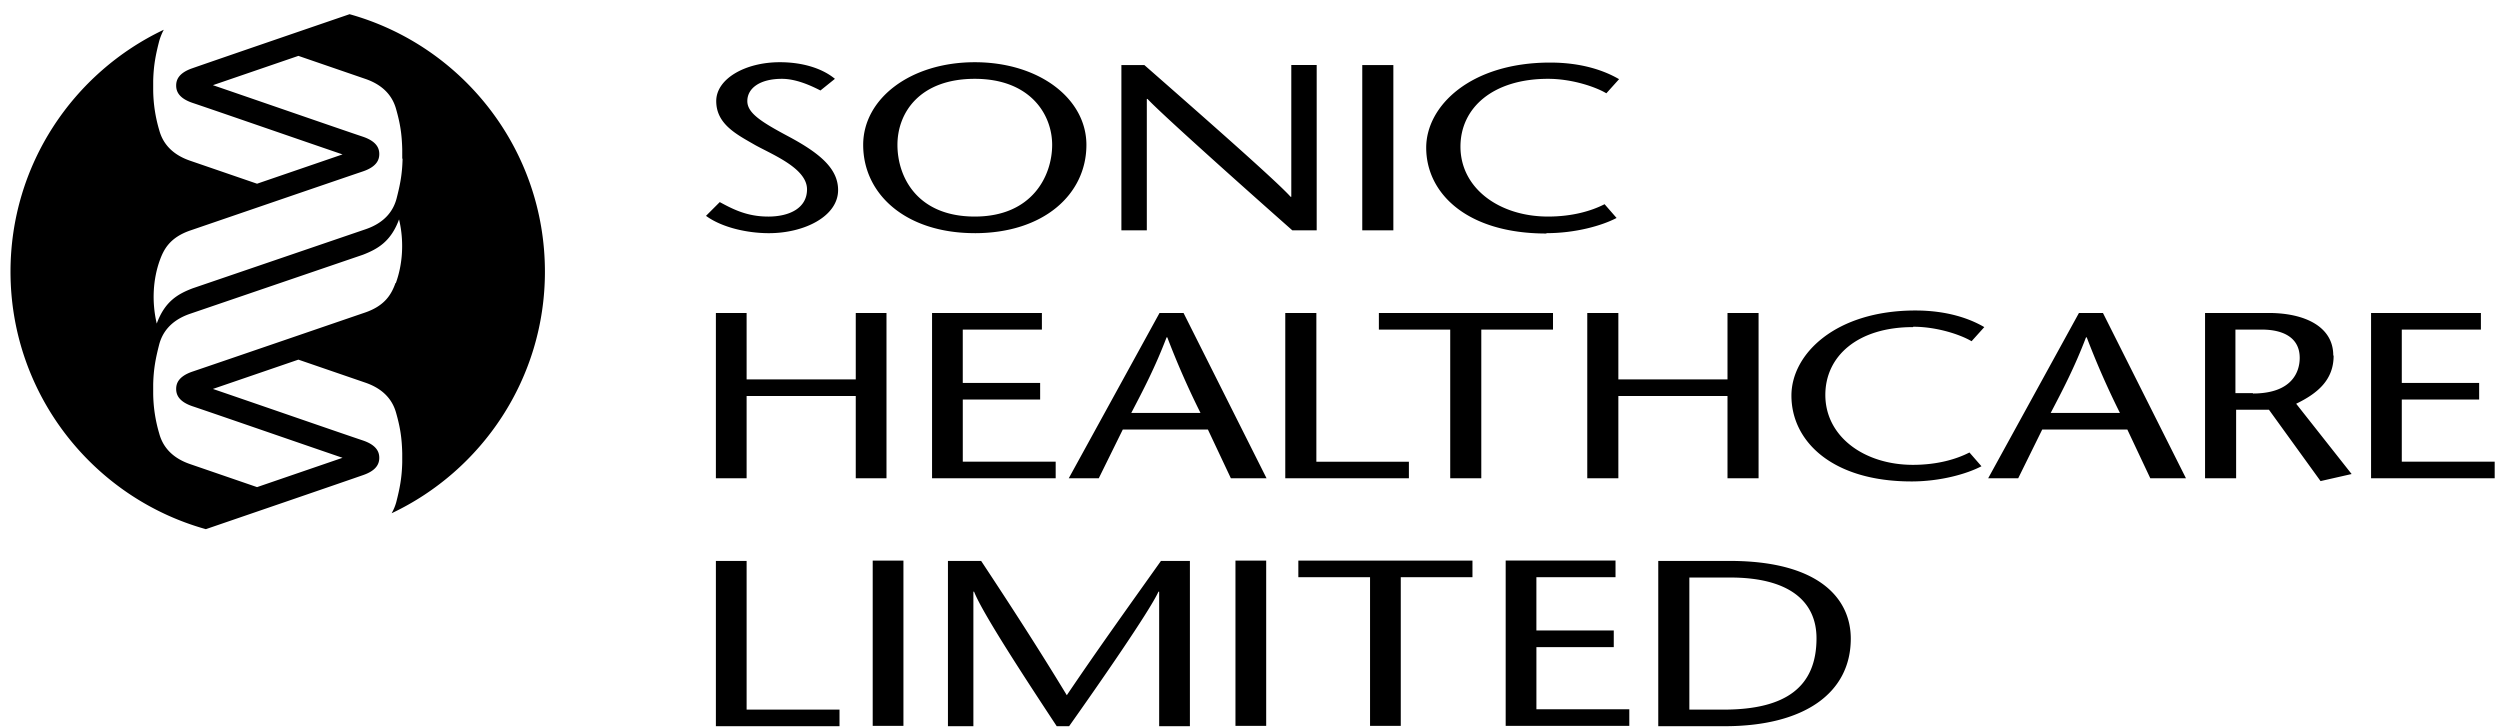 <svg width="158" height="46" viewBox="0 0 158 46" fill="none" xmlns="http://www.w3.org/2000/svg"><path d="M48.548 13.687c-1.34 0-2.233-.468-3.059-.915l-.87.87c1.004.737 2.611 1.095 3.973 1.095 2.255 0 4.376-1.072 4.376-2.724 0-1.339-1.117-2.299-3.059-3.348-1.808-.96-2.678-1.518-2.678-2.277 0-.803.78-1.406 2.187-1.406.849 0 1.741.38 2.434.737l.915-.737c-.782-.647-2.01-1.05-3.483-1.05-2.187 0-4.018 1.05-4.018 2.456 0 1.474 1.317 2.12 2.478 2.79 1.139.625 3.26 1.474 3.26 2.79 0 1.161-1.072 1.72-2.456 1.72Zm7.478 16.54V19.782h-1.942v4.197h-6.898V19.78h-1.942v10.447h1.942v-5.201h6.898v5.2h1.942Zm-8.84 5.224h-1.942v10.446h7.813v-1.049h-5.871v-9.397ZM22.095.897c-2.412.826-8.662 2.969-9.934 3.415-.916.313-1.027.782-1.027 1.094 0 .313.111.781 1.027 1.094 1.205.402 6.808 2.344 9.487 3.259l-5.402 1.852-4.22-1.45c-1.316-.447-1.785-1.273-1.964-1.942a9.176 9.176 0 0 1-.38-2.523v-.58c.023-.982.157-1.652.38-2.522.067-.224.156-.47.29-.715C4.615 4.603.664 10.43.664 17.17c0 7.746 5.224 14.286 12.345 16.273 2.41-.826 8.661-2.969 9.934-3.415.915-.313 1.027-.782 1.027-1.094 0-.313-.112-.781-1.027-1.094-1.206-.402-6.809-2.344-9.488-3.259l5.403-1.852 4.219 1.45c1.317.447 1.786 1.273 1.964 1.942.246.871.357 1.54.38 2.523v.58c-.023.982-.157 1.652-.38 2.522a3.043 3.043 0 0 1-.29.692c5.715-2.7 9.688-8.526 9.688-15.267 0-7.746-5.223-14.286-12.345-16.273Zm2.902 16.987c-.246.67-.626 1.428-1.943 1.875-.134.044-9.308 3.192-10.893 3.727-.916.313-1.027.782-1.027 1.094 0 .313.111.782 1.027 1.094 1.205.402 6.808 2.344 9.487 3.259l-5.402 1.853-4.22-1.451c-1.316-.447-1.785-1.273-1.964-1.942a9.177 9.177 0 0 1-.38-2.523v-.58c.023-.982.157-1.652.38-2.522.179-.67.648-1.496 1.965-1.942l10.916-3.728c.915-.357 1.763-.826 2.277-2.232.335 1.406.223 2.857-.201 4.018h-.022Zm.446-7.857c-.022.982-.156 1.652-.38 2.522-.178.67-.647 1.495-1.964 1.942l-10.916 3.728c-.938.357-1.764.825-2.277 2.232-.335-1.429-.223-2.857.2-4.018.246-.67.626-1.429 1.943-1.875.134-.045 9.309-3.192 10.894-3.728.915-.312 1.027-.781 1.027-1.094 0-.312-.112-.78-1.027-1.093-1.206-.402-6.809-2.344-9.488-3.26l5.403-1.852 4.219 1.451c1.317.446 1.786 1.272 1.964 1.942.246.87.357 1.54.38 2.522v.58h.022Zm36.164 4.71c4.353 0 7.054-2.456 7.054-5.58 0-2.925-2.991-5.224-7.054-5.224-4.063 0-7.054 2.299-7.054 5.223 0 3.125 2.7 5.58 7.054 5.58Zm0-9.755c3.482 0 4.889 2.232 4.889 4.174 0 1.942-1.25 4.531-4.89 4.531-3.638 0-4.888-2.5-4.888-4.53 0-2.032 1.406-4.175 4.889-4.175Zm10.871 1.272h.045c.848.916 6.094 5.603 9.152 8.304h1.54V4.11H81.61v8.326h-.045c-.938-1.049-6.14-5.602-9.242-8.325h-1.451v10.446h1.607V6.254Zm25.27 8.482c1.808 0 3.483-.468 4.42-.96l-.759-.87c-.826.424-2.031.781-3.572.781-3.08 0-5.536-1.785-5.536-4.42 0-2.455 2.054-4.285 5.537-4.285 1.518 0 3.013.513 3.683.915l.804-.893c-.916-.535-2.344-1.049-4.353-1.049-5.046 0-7.836 2.746-7.836 5.38 0 2.88 2.567 5.424 7.59 5.424l.022-.023ZM88.06 4.111h-1.965v10.447h1.965V4.11ZM55.155 45.876h1.942V35.428h-1.942v10.447ZM102.28 19.78h-1.965v10.447h1.965v-5.201h6.898v5.2h1.964V19.782h-1.964v4.197h-6.898V19.78Zm18.64.87c1.518 0 3.014.514 3.683.916l.804-.893c-.915-.536-2.344-1.05-4.353-1.05-5.045 0-7.836 2.746-7.836 5.38 0 2.88 2.567 5.424 7.59 5.424 1.808 0 3.483-.468 4.42-.96l-.759-.87c-.826.424-2.031.781-3.571.781-3.081 0-5.537-1.785-5.537-4.42 0-2.455 2.054-4.285 5.537-4.285l.022-.022Zm-11.608 14.8h-4.51v10.446h4.197c5.001 0 7.97-2.076 7.97-5.535 0-2.5-1.965-4.911-7.657-4.911Zm-.38 9.397h-2.165V36.5h2.589c3.706 0 5.447 1.495 5.447 3.84 0 3.057-1.92 4.508-5.871 4.508Zm22.457-25.067-5.737 10.447h1.898l1.518-3.08h5.38l1.451 3.08h2.254l-5.246-10.447h-1.518Zm-1.785 6.317c.759-1.45 1.518-2.902 2.232-4.777h.045a53.068 53.068 0 0 0 2.098 4.777h-4.375Zm-32.503 14.8h4.889v-1.05H97.1v-3.37h5.001v-1.05h-6.942v10.447h7.813v-1.05h-5.871v-3.928Zm50.361-18.438c0-1.808-1.786-2.679-4.085-2.679h-4.018v10.447h1.964v-4.33h2.076l3.26 4.508 1.964-.446-3.505-4.442c1.34-.648 2.367-1.496 2.367-3.036l-.023-.022Zm-5.067 2.388h-1.116V20.83h1.674c1.317 0 2.389.491 2.389 1.786 0 .87-.469 2.254-2.969 2.254l.022-.022ZM98.15 19.781H87.145v1.05h4.509v9.397h1.964V20.83h4.532v-1.049Zm53.643 9.398v-3.93h4.889v-1.048h-4.889v-3.37h5v-1.05h-6.942v10.447h7.813v-1.05h-5.871Zm-69.716 7.299h4.51v9.397h1.942v-9.397h4.531v-1.05H82.055v1.05h.022Zm-3.996 9.397h1.942V35.428h-1.942v10.447Zm-10.648-1.92c-1.786-2.946-3.594-5.736-5.424-8.504H59.91v10.446h1.608v-8.504h.044c.536 1.384 3.46 5.826 5.224 8.504h.781c1.898-2.678 5.09-7.277 5.648-8.504h.044v8.504h1.943V35.451h-1.83c-1.965 2.768-3.974 5.558-5.961 8.504h.022ZM89.064 29.18h-5.87v-9.4h-1.965v10.447h7.813v-1.05h.022Zm-15.782-9.4-5.737 10.447h1.897l1.518-3.08h5.38l1.451 3.08h2.255L74.8 19.78h-1.518Zm-1.786 6.317c.759-1.45 1.518-2.902 2.232-4.777h.045a53.034 53.034 0 0 0 2.098 4.777h-4.375Zm-4.777 3.08h-5.871V25.25h4.889V24.2h-4.89v-3.37h5.001v-1.049h-6.942v10.447h7.813v-1.05Z" fill="#000"/></svg>